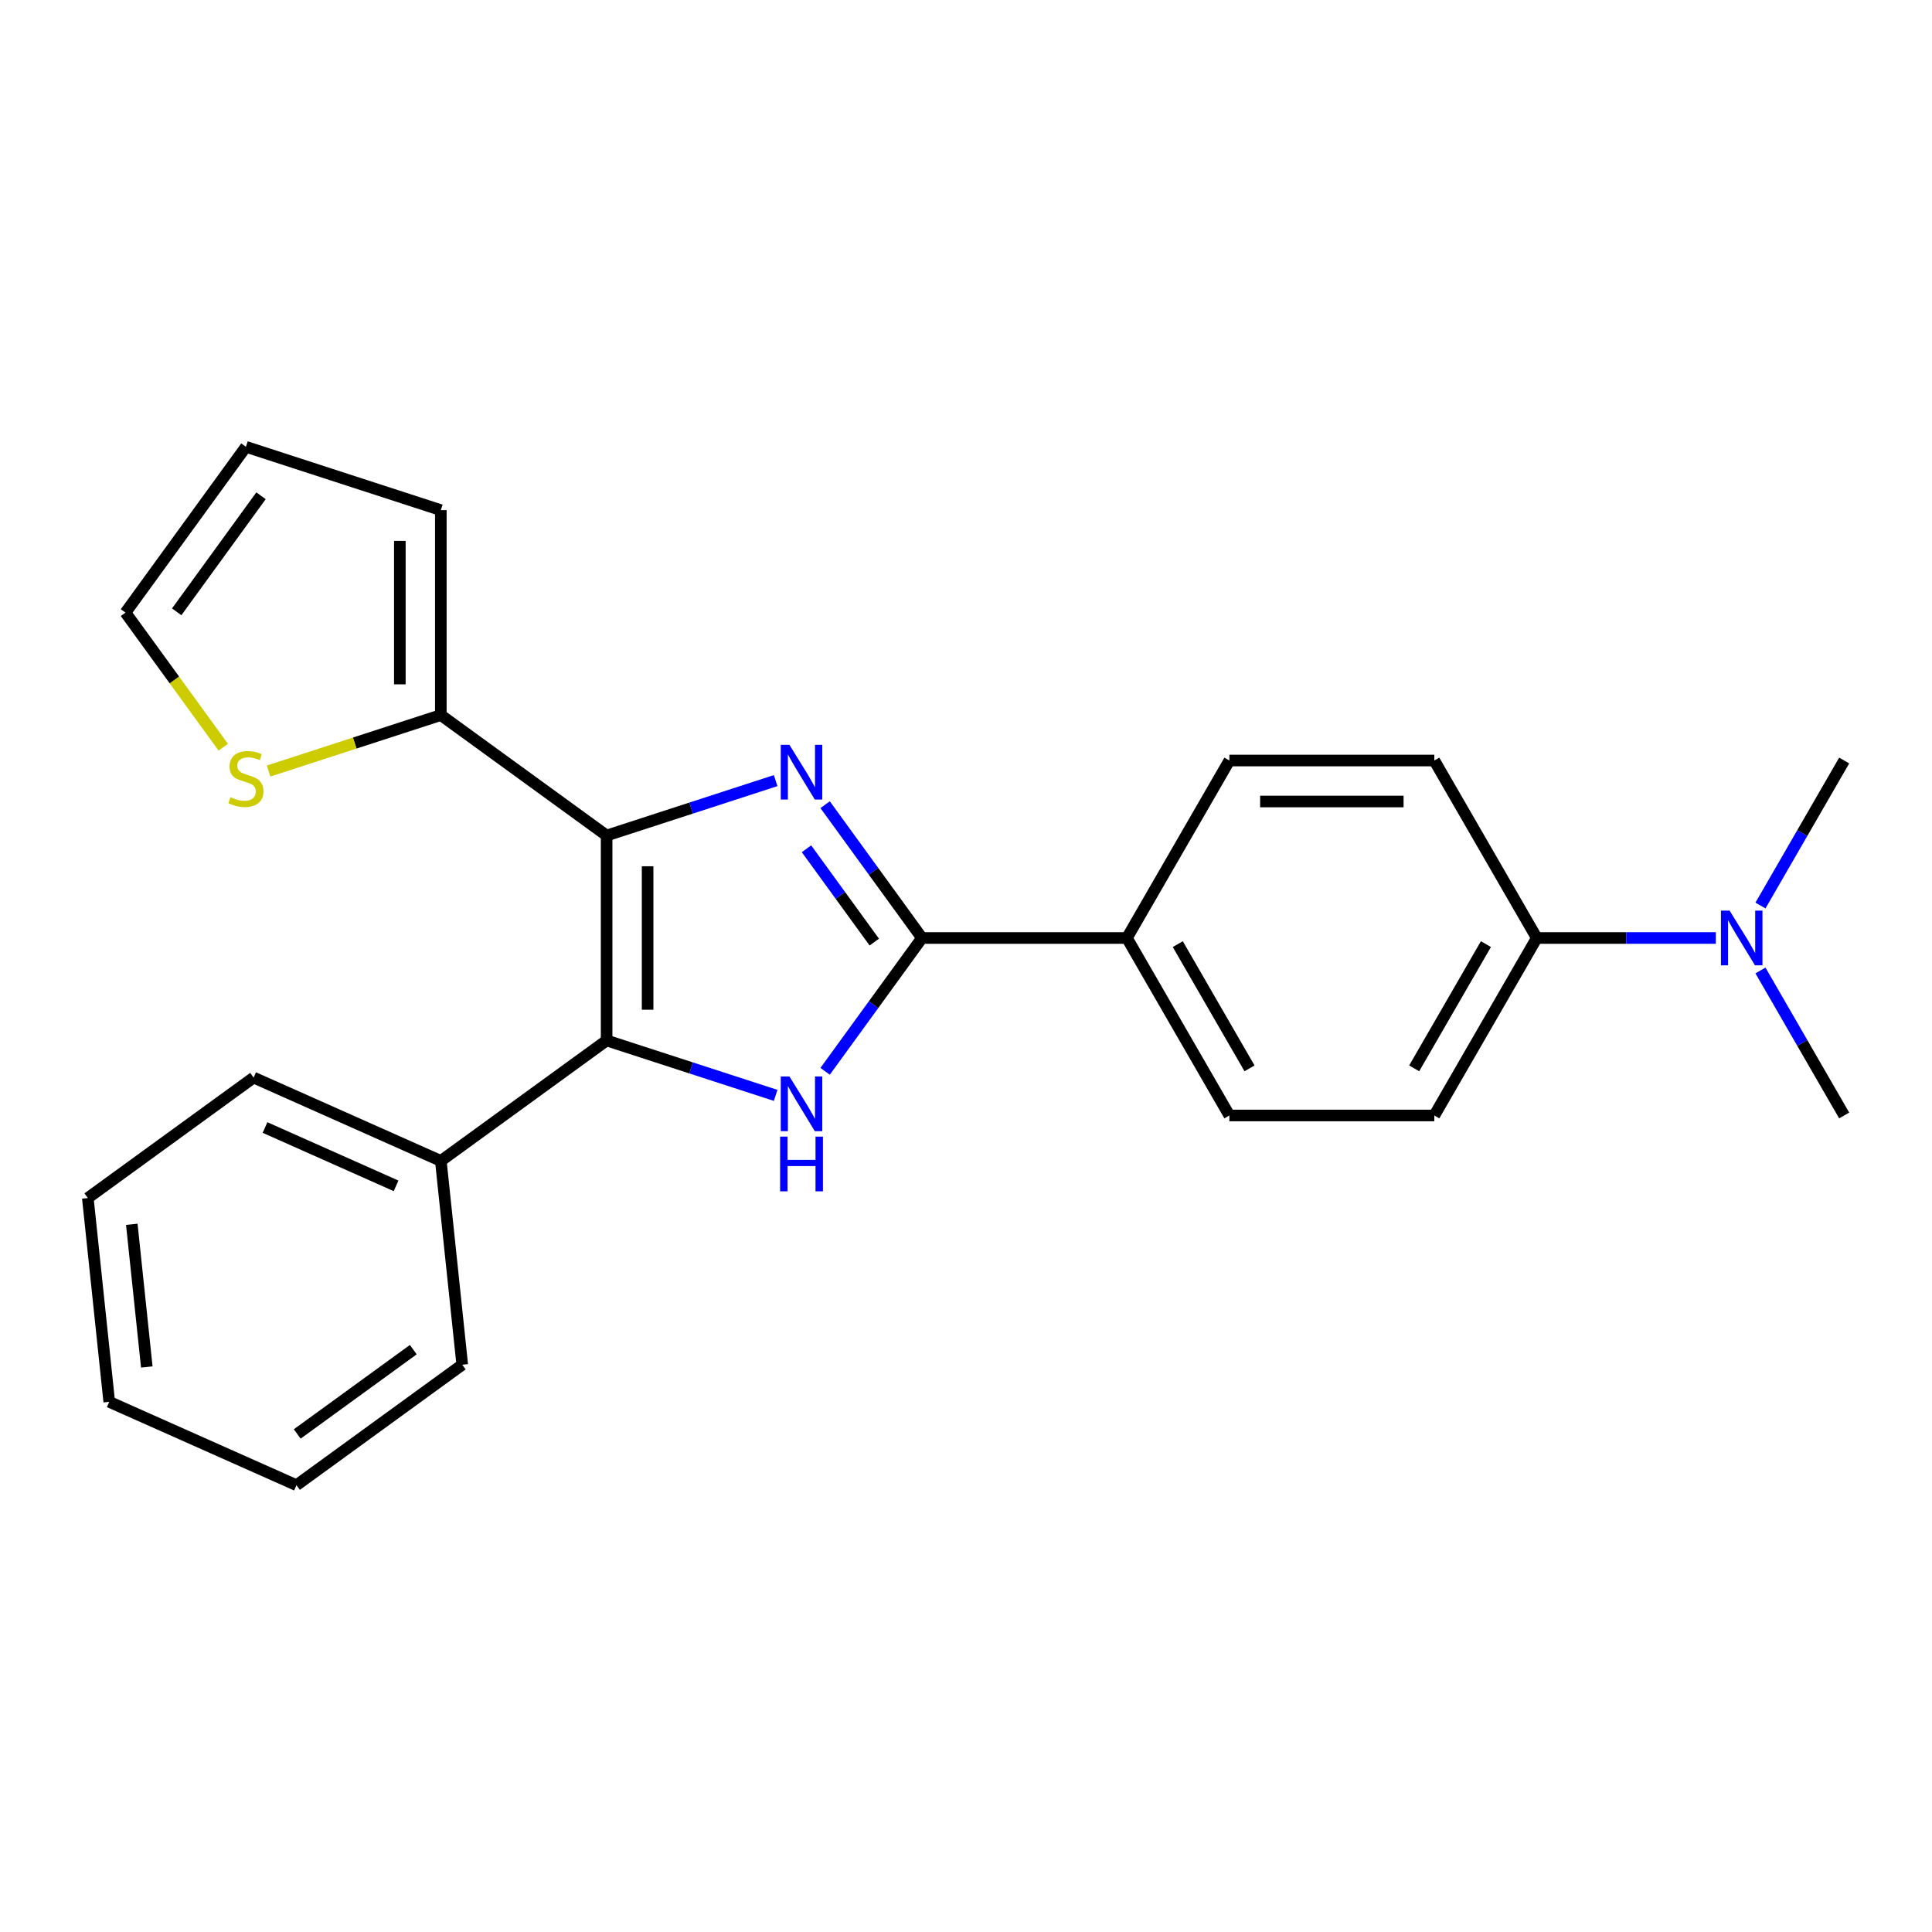 <?xml version='1.0' encoding='iso-8859-1'?>
<svg version='1.1' baseProfile='full'
              xmlns='http://www.w3.org/2000/svg'
                      xmlns:rdkit='http://www.rdkit.org/xml'
                      xmlns:xlink='http://www.w3.org/1999/xlink'
                  xml:space='preserve'
width='1000px' height='1000px' viewBox='0 0 1000 1000'>
<!-- END OF HEADER -->
<rect style='opacity:1.0;fill:#FFFFFF;stroke:none' width='1000' height='1000' x='0' y='0'> </rect>
<path class='bond-0' d='M 313.987,432.469 L 357.732,418.256' style='fill:none;fill-rule:evenodd;stroke:#000000;stroke-width:6px;stroke-linecap:butt;stroke-linejoin:miter;stroke-opacity:1' />
<path class='bond-0' d='M 357.732,418.256 L 401.477,404.042' style='fill:none;fill-rule:evenodd;stroke:#0000FF;stroke-width:6px;stroke-linecap:butt;stroke-linejoin:miter;stroke-opacity:1' />
<path class='bond-1' d='M 313.987,432.469 L 313.987,538.542' style='fill:none;fill-rule:evenodd;stroke:#000000;stroke-width:6px;stroke-linecap:butt;stroke-linejoin:miter;stroke-opacity:1' />
<path class='bond-1' d='M 335.202,448.38 L 335.202,522.631' style='fill:none;fill-rule:evenodd;stroke:#000000;stroke-width:6px;stroke-linecap:butt;stroke-linejoin:miter;stroke-opacity:1' />
<path class='bond-4' d='M 313.987,432.469 L 228.172,370.121' style='fill:none;fill-rule:evenodd;stroke:#000000;stroke-width:6px;stroke-linecap:butt;stroke-linejoin:miter;stroke-opacity:1' />
<path class='bond-3' d='M 427.083,416.503 L 452.15,451.004' style='fill:none;fill-rule:evenodd;stroke:#0000FF;stroke-width:6px;stroke-linecap:butt;stroke-linejoin:miter;stroke-opacity:1' />
<path class='bond-3' d='M 452.15,451.004 L 477.217,485.506' style='fill:none;fill-rule:evenodd;stroke:#000000;stroke-width:6px;stroke-linecap:butt;stroke-linejoin:miter;stroke-opacity:1' />
<path class='bond-3' d='M 417.44,439.323 L 434.987,463.474' style='fill:none;fill-rule:evenodd;stroke:#0000FF;stroke-width:6px;stroke-linecap:butt;stroke-linejoin:miter;stroke-opacity:1' />
<path class='bond-3' d='M 434.987,463.474 L 452.534,487.625' style='fill:none;fill-rule:evenodd;stroke:#000000;stroke-width:6px;stroke-linecap:butt;stroke-linejoin:miter;stroke-opacity:1' />
<path class='bond-2' d='M 313.987,538.542 L 357.732,552.756' style='fill:none;fill-rule:evenodd;stroke:#000000;stroke-width:6px;stroke-linecap:butt;stroke-linejoin:miter;stroke-opacity:1' />
<path class='bond-2' d='M 357.732,552.756 L 401.477,566.969' style='fill:none;fill-rule:evenodd;stroke:#0000FF;stroke-width:6px;stroke-linecap:butt;stroke-linejoin:miter;stroke-opacity:1' />
<path class='bond-7' d='M 313.987,538.542 L 228.172,600.89' style='fill:none;fill-rule:evenodd;stroke:#000000;stroke-width:6px;stroke-linecap:butt;stroke-linejoin:miter;stroke-opacity:1' />
<path class='bond-24' d='M 427.083,554.509 L 452.15,520.007' style='fill:none;fill-rule:evenodd;stroke:#0000FF;stroke-width:6px;stroke-linecap:butt;stroke-linejoin:miter;stroke-opacity:1' />
<path class='bond-24' d='M 452.15,520.007 L 477.217,485.506' style='fill:none;fill-rule:evenodd;stroke:#000000;stroke-width:6px;stroke-linecap:butt;stroke-linejoin:miter;stroke-opacity:1' />
<path class='bond-6' d='M 477.217,485.506 L 583.29,485.506' style='fill:none;fill-rule:evenodd;stroke:#000000;stroke-width:6px;stroke-linecap:butt;stroke-linejoin:miter;stroke-opacity:1' />
<path class='bond-5' d='M 228.172,370.121 L 183.597,384.604' style='fill:none;fill-rule:evenodd;stroke:#000000;stroke-width:6px;stroke-linecap:butt;stroke-linejoin:miter;stroke-opacity:1' />
<path class='bond-5' d='M 183.597,384.604 L 139.022,399.087' style='fill:none;fill-rule:evenodd;stroke:#CCCC00;stroke-width:6px;stroke-linecap:butt;stroke-linejoin:miter;stroke-opacity:1' />
<path class='bond-9' d='M 228.172,370.121 L 228.172,264.048' style='fill:none;fill-rule:evenodd;stroke:#000000;stroke-width:6px;stroke-linecap:butt;stroke-linejoin:miter;stroke-opacity:1' />
<path class='bond-9' d='M 206.957,354.21 L 206.957,279.959' style='fill:none;fill-rule:evenodd;stroke:#000000;stroke-width:6px;stroke-linecap:butt;stroke-linejoin:miter;stroke-opacity:1' />
<path class='bond-11' d='M 115.559,386.752 L 90.251,351.918' style='fill:none;fill-rule:evenodd;stroke:#CCCC00;stroke-width:6px;stroke-linecap:butt;stroke-linejoin:miter;stroke-opacity:1' />
<path class='bond-11' d='M 90.251,351.918 L 64.942,317.084' style='fill:none;fill-rule:evenodd;stroke:#000000;stroke-width:6px;stroke-linecap:butt;stroke-linejoin:miter;stroke-opacity:1' />
<path class='bond-13' d='M 583.29,485.506 L 636.326,393.644' style='fill:none;fill-rule:evenodd;stroke:#000000;stroke-width:6px;stroke-linecap:butt;stroke-linejoin:miter;stroke-opacity:1' />
<path class='bond-14' d='M 583.29,485.506 L 636.326,577.368' style='fill:none;fill-rule:evenodd;stroke:#000000;stroke-width:6px;stroke-linecap:butt;stroke-linejoin:miter;stroke-opacity:1' />
<path class='bond-14' d='M 609.618,488.678 L 646.743,552.981' style='fill:none;fill-rule:evenodd;stroke:#000000;stroke-width:6px;stroke-linecap:butt;stroke-linejoin:miter;stroke-opacity:1' />
<path class='bond-19' d='M 228.172,600.89 L 131.269,557.747' style='fill:none;fill-rule:evenodd;stroke:#000000;stroke-width:6px;stroke-linecap:butt;stroke-linejoin:miter;stroke-opacity:1' />
<path class='bond-19' d='M 205.008,613.799 L 137.176,583.599' style='fill:none;fill-rule:evenodd;stroke:#000000;stroke-width:6px;stroke-linecap:butt;stroke-linejoin:miter;stroke-opacity:1' />
<path class='bond-20' d='M 228.172,600.89 L 239.26,706.382' style='fill:none;fill-rule:evenodd;stroke:#000000;stroke-width:6px;stroke-linecap:butt;stroke-linejoin:miter;stroke-opacity:1' />
<path class='bond-8' d='M 795.436,485.506 L 742.399,577.368' style='fill:none;fill-rule:evenodd;stroke:#000000;stroke-width:6px;stroke-linecap:butt;stroke-linejoin:miter;stroke-opacity:1' />
<path class='bond-8' d='M 769.108,488.678 L 731.982,552.981' style='fill:none;fill-rule:evenodd;stroke:#000000;stroke-width:6px;stroke-linecap:butt;stroke-linejoin:miter;stroke-opacity:1' />
<path class='bond-10' d='M 795.436,485.506 L 841.776,485.506' style='fill:none;fill-rule:evenodd;stroke:#000000;stroke-width:6px;stroke-linecap:butt;stroke-linejoin:miter;stroke-opacity:1' />
<path class='bond-10' d='M 841.776,485.506 L 888.117,485.506' style='fill:none;fill-rule:evenodd;stroke:#0000FF;stroke-width:6px;stroke-linecap:butt;stroke-linejoin:miter;stroke-opacity:1' />
<path class='bond-27' d='M 795.436,485.506 L 742.399,393.644' style='fill:none;fill-rule:evenodd;stroke:#000000;stroke-width:6px;stroke-linecap:butt;stroke-linejoin:miter;stroke-opacity:1' />
<path class='bond-12' d='M 228.172,264.048 L 127.291,231.269' style='fill:none;fill-rule:evenodd;stroke:#000000;stroke-width:6px;stroke-linecap:butt;stroke-linejoin:miter;stroke-opacity:1' />
<path class='bond-17' d='M 911.215,502.317 L 932.88,539.843' style='fill:none;fill-rule:evenodd;stroke:#0000FF;stroke-width:6px;stroke-linecap:butt;stroke-linejoin:miter;stroke-opacity:1' />
<path class='bond-17' d='M 932.88,539.843 L 954.545,577.368' style='fill:none;fill-rule:evenodd;stroke:#000000;stroke-width:6px;stroke-linecap:butt;stroke-linejoin:miter;stroke-opacity:1' />
<path class='bond-18' d='M 911.215,468.694 L 932.88,431.169' style='fill:none;fill-rule:evenodd;stroke:#0000FF;stroke-width:6px;stroke-linecap:butt;stroke-linejoin:miter;stroke-opacity:1' />
<path class='bond-18' d='M 932.88,431.169 L 954.545,393.644' style='fill:none;fill-rule:evenodd;stroke:#000000;stroke-width:6px;stroke-linecap:butt;stroke-linejoin:miter;stroke-opacity:1' />
<path class='bond-25' d='M 64.942,317.084 L 127.291,231.269' style='fill:none;fill-rule:evenodd;stroke:#000000;stroke-width:6px;stroke-linecap:butt;stroke-linejoin:miter;stroke-opacity:1' />
<path class='bond-25' d='M 91.458,316.682 L 135.101,256.611' style='fill:none;fill-rule:evenodd;stroke:#000000;stroke-width:6px;stroke-linecap:butt;stroke-linejoin:miter;stroke-opacity:1' />
<path class='bond-16' d='M 636.326,393.644 L 742.399,393.644' style='fill:none;fill-rule:evenodd;stroke:#000000;stroke-width:6px;stroke-linecap:butt;stroke-linejoin:miter;stroke-opacity:1' />
<path class='bond-16' d='M 652.237,414.858 L 726.488,414.858' style='fill:none;fill-rule:evenodd;stroke:#000000;stroke-width:6px;stroke-linecap:butt;stroke-linejoin:miter;stroke-opacity:1' />
<path class='bond-15' d='M 636.326,577.368 L 742.399,577.368' style='fill:none;fill-rule:evenodd;stroke:#000000;stroke-width:6px;stroke-linecap:butt;stroke-linejoin:miter;stroke-opacity:1' />
<path class='bond-22' d='M 131.269,557.747 L 45.455,620.095' style='fill:none;fill-rule:evenodd;stroke:#000000;stroke-width:6px;stroke-linecap:butt;stroke-linejoin:miter;stroke-opacity:1' />
<path class='bond-21' d='M 239.26,706.382 L 153.445,768.731' style='fill:none;fill-rule:evenodd;stroke:#000000;stroke-width:6px;stroke-linecap:butt;stroke-linejoin:miter;stroke-opacity:1' />
<path class='bond-21' d='M 213.918,698.572 L 153.847,742.215' style='fill:none;fill-rule:evenodd;stroke:#000000;stroke-width:6px;stroke-linecap:butt;stroke-linejoin:miter;stroke-opacity:1' />
<path class='bond-23' d='M 153.445,768.731 L 56.542,725.587' style='fill:none;fill-rule:evenodd;stroke:#000000;stroke-width:6px;stroke-linecap:butt;stroke-linejoin:miter;stroke-opacity:1' />
<path class='bond-26' d='M 45.455,620.095 L 56.542,725.587' style='fill:none;fill-rule:evenodd;stroke:#000000;stroke-width:6px;stroke-linecap:butt;stroke-linejoin:miter;stroke-opacity:1' />
<path class='bond-26' d='M 68.216,633.701 L 75.978,707.545' style='fill:none;fill-rule:evenodd;stroke:#000000;stroke-width:6px;stroke-linecap:butt;stroke-linejoin:miter;stroke-opacity:1' />
<path  class='atom-1' d='M 408.608 385.531
L 417.888 400.531
Q 418.808 402.011, 420.288 404.691
Q 421.768 407.371, 421.848 407.531
L 421.848 385.531
L 425.608 385.531
L 425.608 413.851
L 421.728 413.851
L 411.768 397.451
Q 410.608 395.531, 409.368 393.331
Q 408.168 391.131, 407.808 390.451
L 407.808 413.851
L 404.128 413.851
L 404.128 385.531
L 408.608 385.531
' fill='#0000FF'/>
<path  class='atom-3' d='M 408.608 557.161
L 417.888 572.161
Q 418.808 573.641, 420.288 576.321
Q 421.768 579.001, 421.848 579.161
L 421.848 557.161
L 425.608 557.161
L 425.608 585.481
L 421.728 585.481
L 411.768 569.081
Q 410.608 567.161, 409.368 564.961
Q 408.168 562.761, 407.808 562.081
L 407.808 585.481
L 404.128 585.481
L 404.128 557.161
L 408.608 557.161
' fill='#0000FF'/>
<path  class='atom-3' d='M 403.788 588.313
L 407.628 588.313
L 407.628 600.353
L 422.108 600.353
L 422.108 588.313
L 425.948 588.313
L 425.948 616.633
L 422.108 616.633
L 422.108 603.553
L 407.628 603.553
L 407.628 616.633
L 403.788 616.633
L 403.788 588.313
' fill='#0000FF'/>
<path  class='atom-6' d='M 119.291 412.619
Q 119.611 412.739, 120.931 413.299
Q 122.251 413.859, 123.691 414.219
Q 125.171 414.539, 126.611 414.539
Q 129.291 414.539, 130.851 413.259
Q 132.411 411.939, 132.411 409.659
Q 132.411 408.099, 131.611 407.139
Q 130.851 406.179, 129.651 405.659
Q 128.451 405.139, 126.451 404.539
Q 123.931 403.779, 122.411 403.059
Q 120.931 402.339, 119.851 400.819
Q 118.811 399.299, 118.811 396.739
Q 118.811 393.179, 121.211 390.979
Q 123.651 388.779, 128.451 388.779
Q 131.731 388.779, 135.451 390.339
L 134.531 393.419
Q 131.131 392.019, 128.571 392.019
Q 125.811 392.019, 124.291 393.179
Q 122.771 394.299, 122.811 396.259
Q 122.811 397.779, 123.571 398.699
Q 124.371 399.619, 125.491 400.139
Q 126.651 400.659, 128.571 401.259
Q 131.131 402.059, 132.651 402.859
Q 134.171 403.659, 135.251 405.299
Q 136.371 406.899, 136.371 409.659
Q 136.371 413.579, 133.731 415.699
Q 131.131 417.779, 126.771 417.779
Q 124.251 417.779, 122.331 417.219
Q 120.451 416.699, 118.211 415.779
L 119.291 412.619
' fill='#CCCC00'/>
<path  class='atom-11' d='M 895.249 471.346
L 904.529 486.346
Q 905.449 487.826, 906.929 490.506
Q 908.409 493.186, 908.489 493.346
L 908.489 471.346
L 912.249 471.346
L 912.249 499.666
L 908.369 499.666
L 898.409 483.266
Q 897.249 481.346, 896.009 479.146
Q 894.809 476.946, 894.449 476.266
L 894.449 499.666
L 890.769 499.666
L 890.769 471.346
L 895.249 471.346
' fill='#0000FF'/>
</svg>
